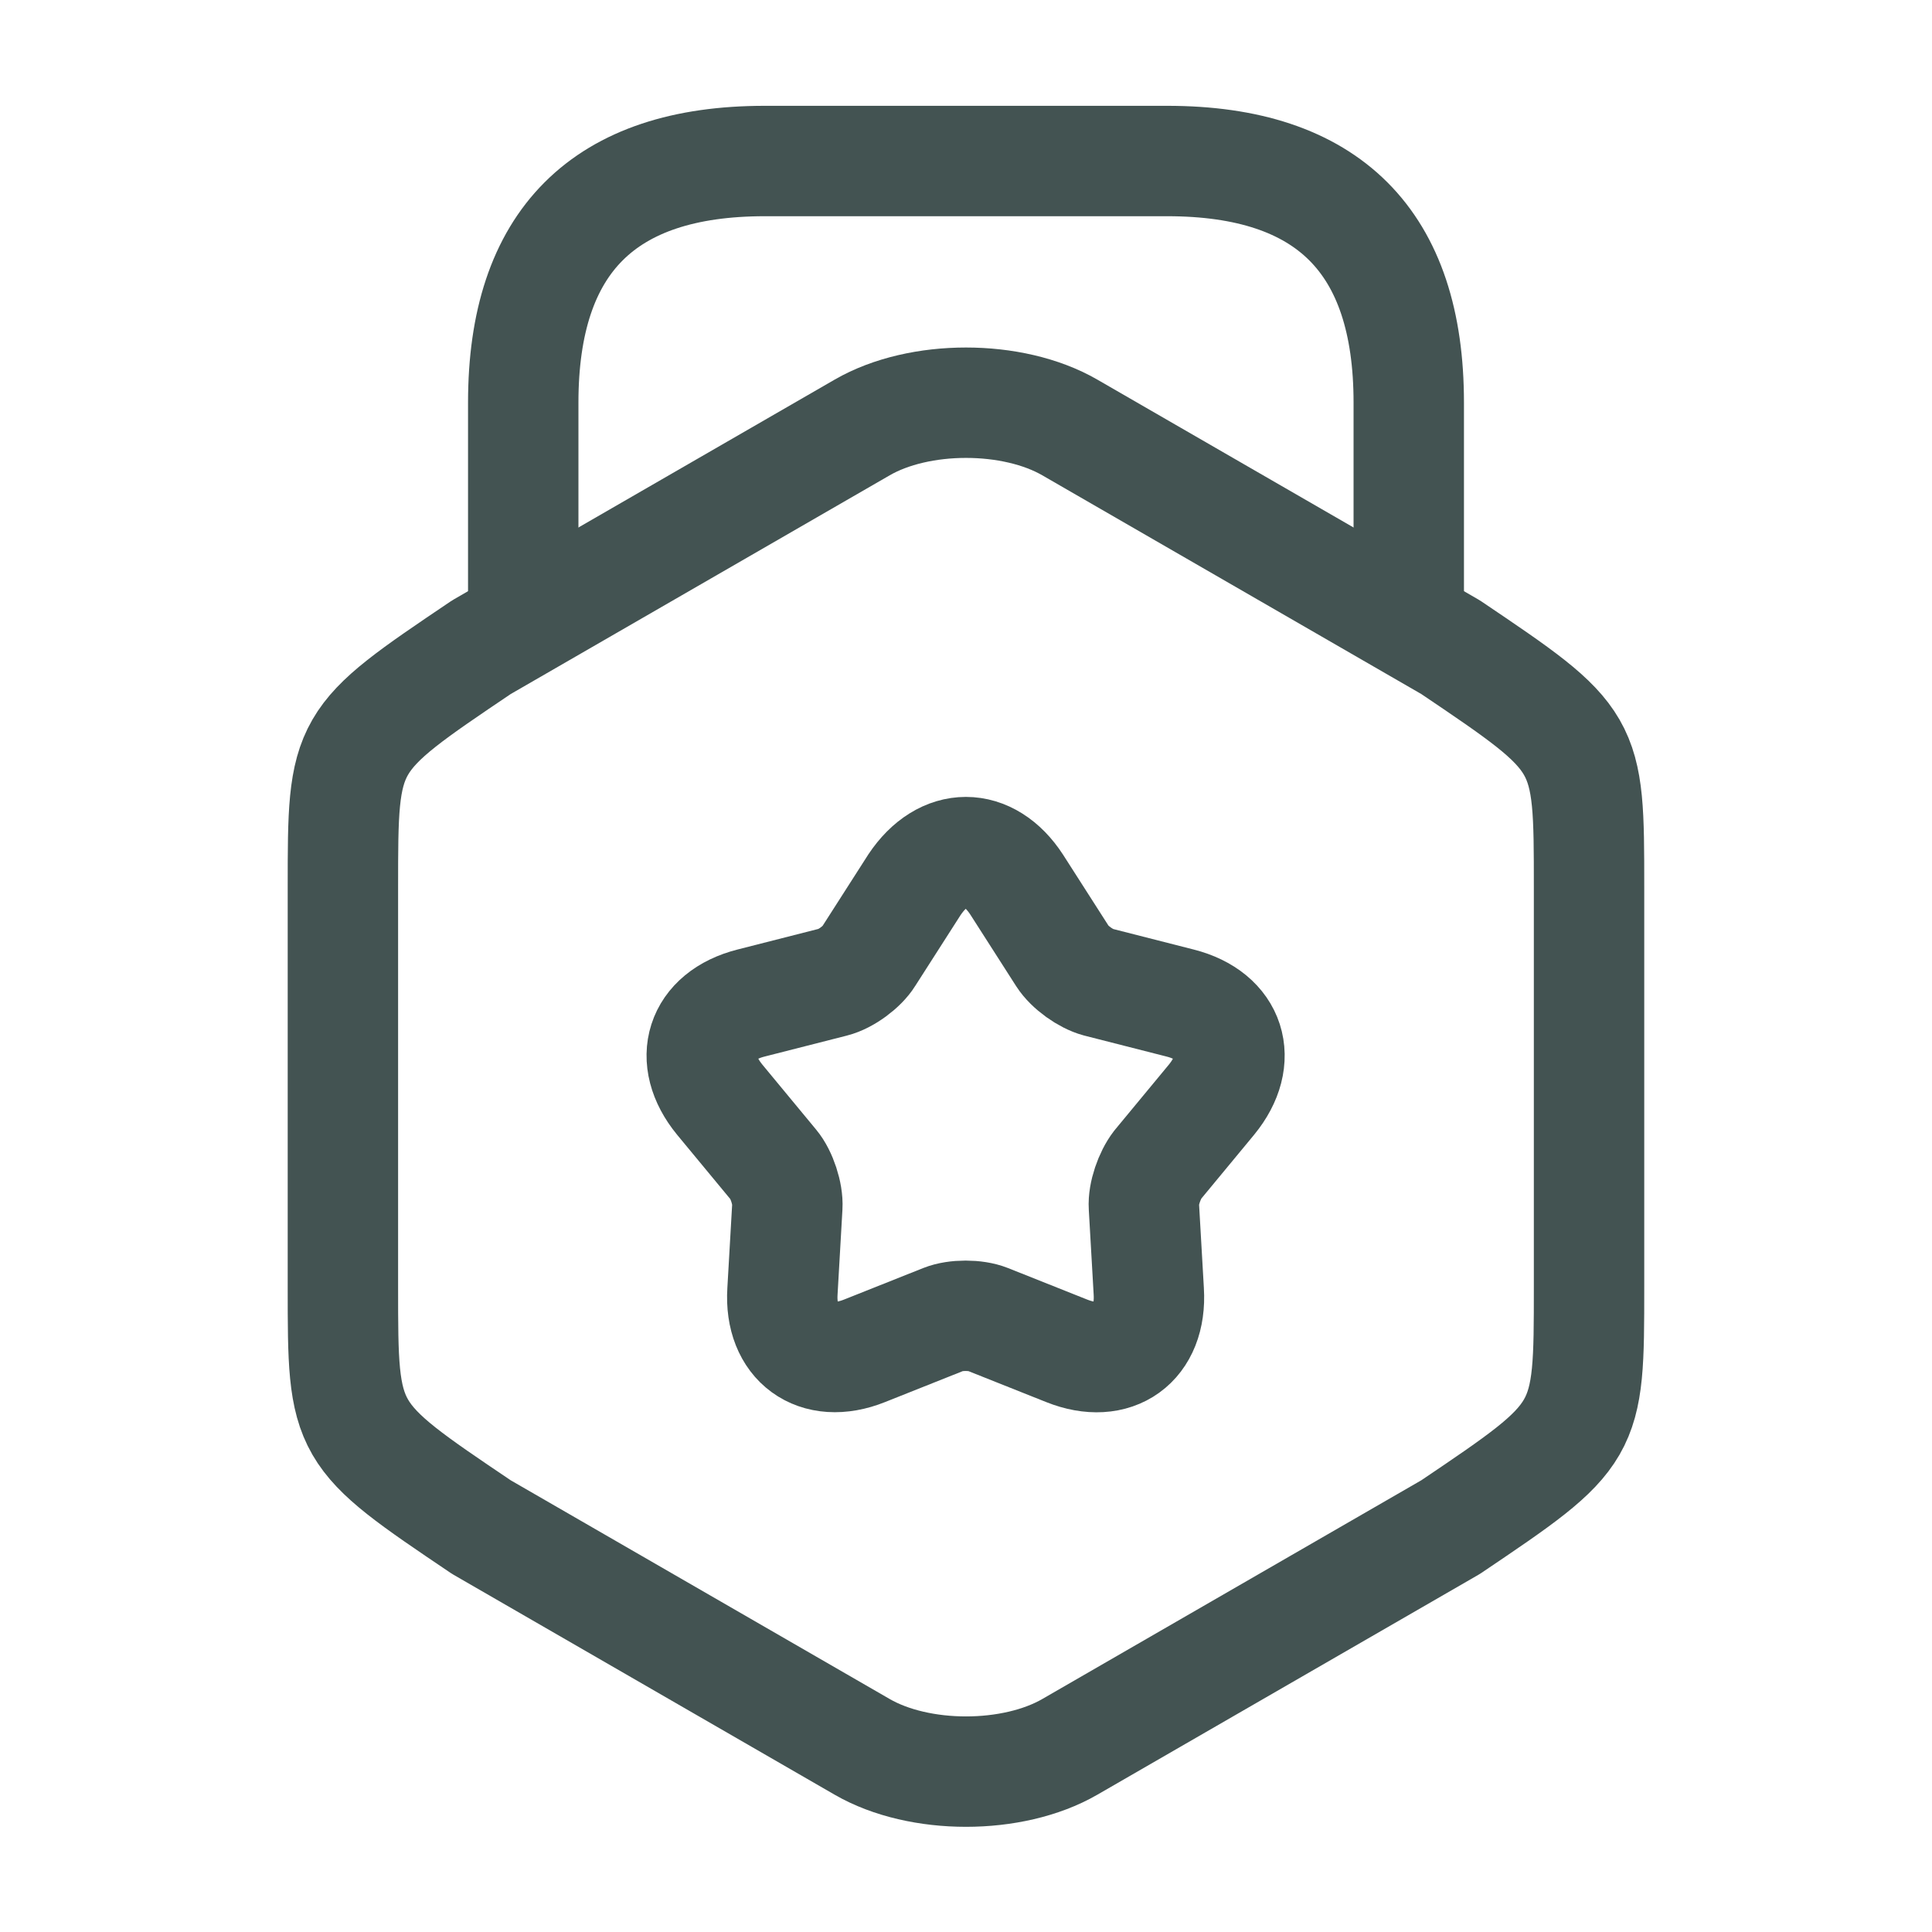 <svg width="35" height="35" viewBox="0 0 35 35" fill="none" xmlns="http://www.w3.org/2000/svg">
<path d="M6.212 16.071V23.319C6.212 25.973 6.212 25.973 8.721 27.665L15.619 31.646C16.654 32.244 18.346 32.244 19.381 31.646L26.279 27.665C28.787 25.973 28.787 25.973 28.787 23.319V16.071C28.787 13.417 28.787 13.417 26.279 11.725L19.381 7.744C18.346 7.146 16.654 7.146 15.619 7.744L8.721 11.725C6.212 13.417 6.212 13.417 6.212 16.071Z" stroke="#435352" stroke-width="2" stroke-linecap="round" stroke-linejoin="round"/>
<path d="M25.521 11.127V7.292C25.521 4.375 24.062 2.917 21.146 2.917H13.854C10.937 2.917 9.479 4.375 9.479 7.292V11.025" stroke="#435352" stroke-width="2" stroke-linecap="round" stroke-linejoin="round"/>
<path d="M18.419 16.027L19.25 17.325C19.381 17.529 19.673 17.733 19.892 17.792L21.379 18.171C22.298 18.404 22.546 19.192 21.948 19.921L20.971 21.102C20.825 21.292 20.708 21.627 20.723 21.86L20.811 23.392C20.869 24.34 20.198 24.821 19.323 24.471L17.894 23.902C17.675 23.815 17.311 23.815 17.092 23.902L15.663 24.471C14.788 24.821 14.117 24.325 14.175 23.392L14.263 21.86C14.277 21.627 14.161 21.277 14.015 21.102L13.038 19.921C12.44 19.192 12.688 18.404 13.606 18.171L15.094 17.792C15.327 17.733 15.619 17.515 15.736 17.325L16.567 16.027C17.092 15.24 17.908 15.24 18.419 16.027Z" stroke="#435352" stroke-width="2" stroke-linecap="round" stroke-linejoin="round"/>
</svg>